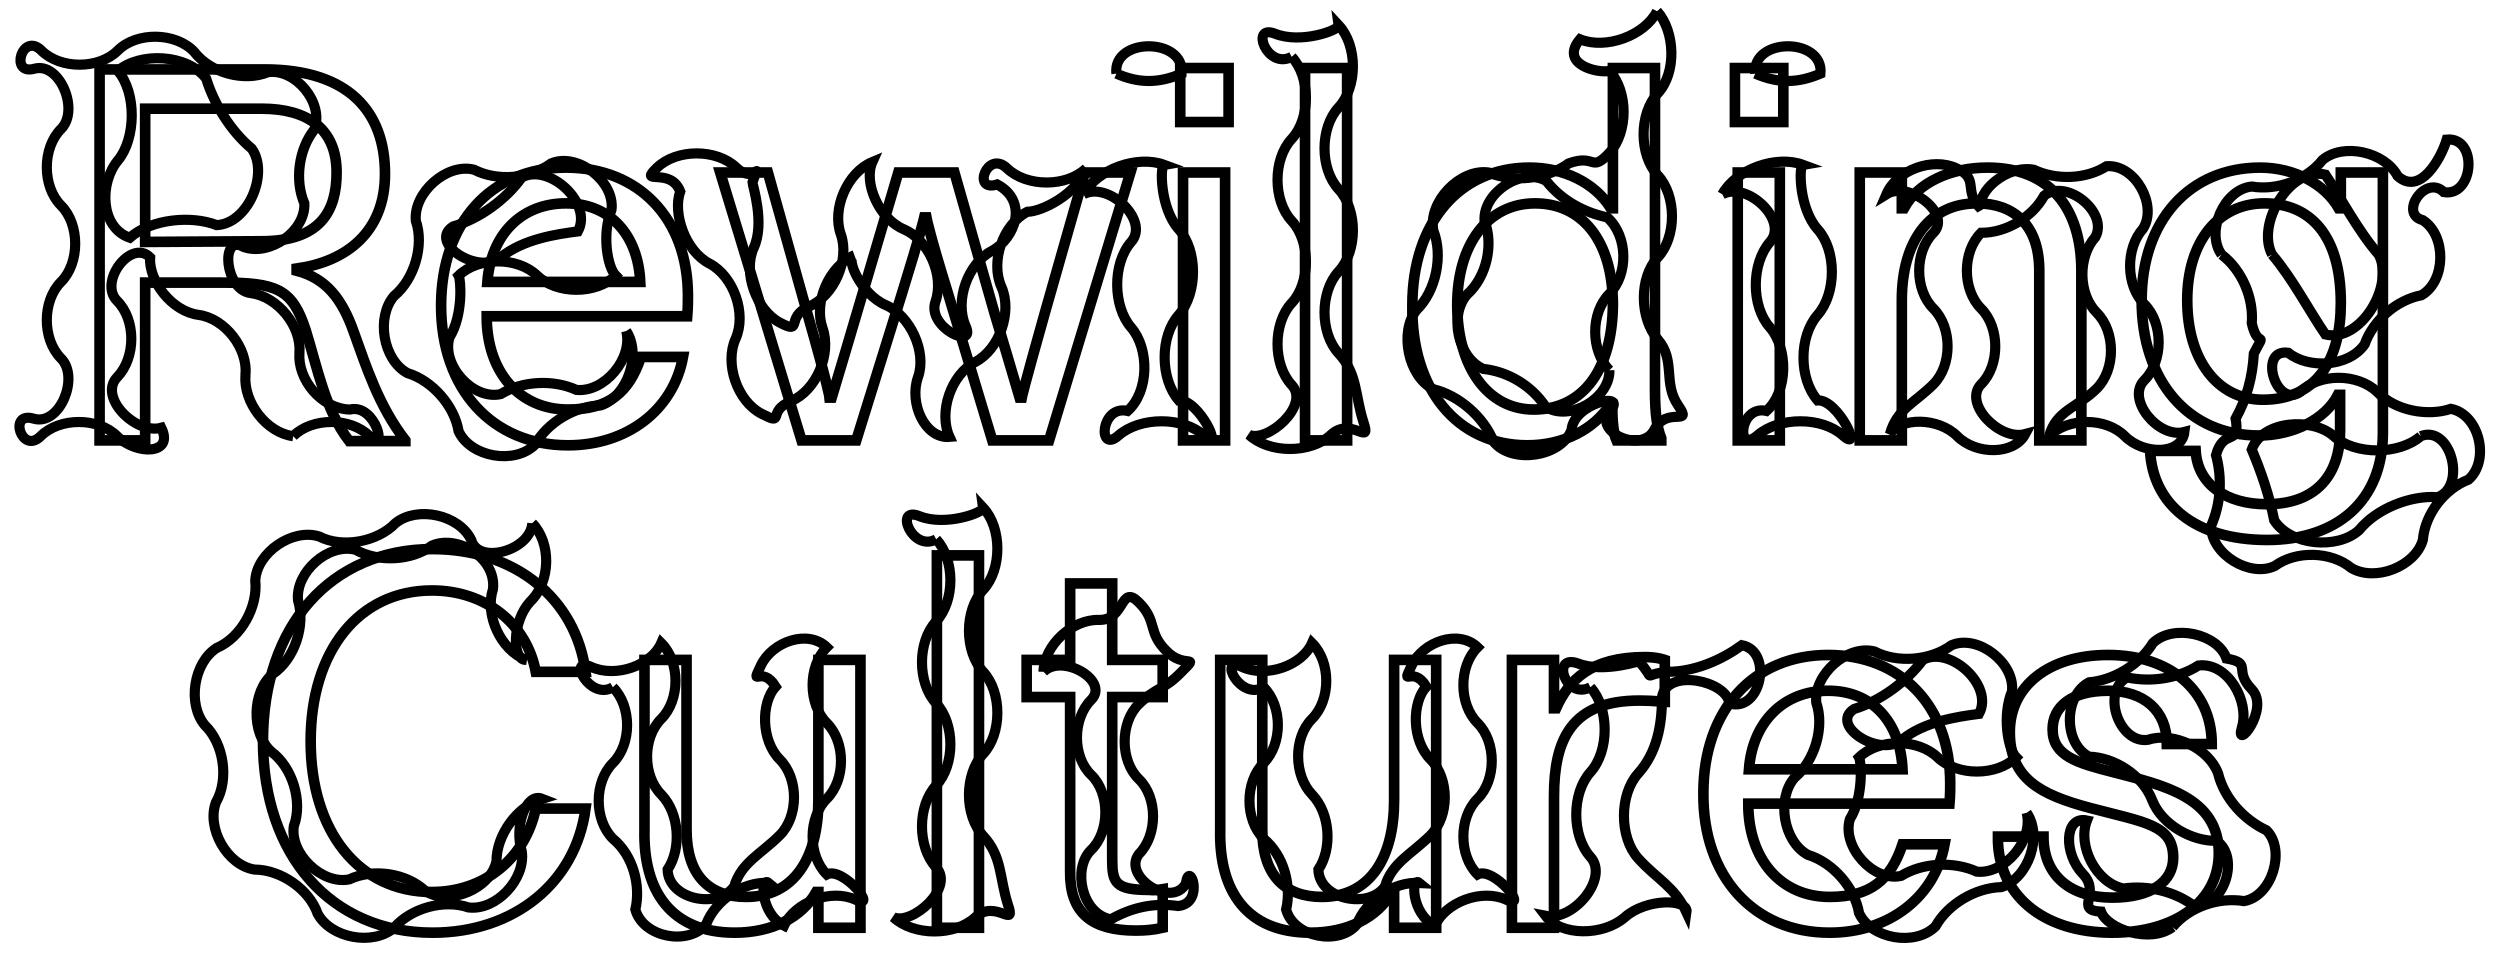 <?xml version="1.0" encoding="utf-8"?>
<!-- Generator: Adobe Illustrator 24.0.0, SVG Export Plug-In . SVG Version: 6.00 Build 0)  -->
<svg version="1.1" id="logo1" xmlns="http://www.w3.org/2000/svg" xmlns:xlink="http://www.w3.org/1999/xlink" x="0px" y="0px"
	 viewBox="0 0 356.5 137.9" style="enable-background:new 0 0 356.5 137.9;" xml:space="preserve">
<style type="text/css">
	.st0{fill:none;stroke:#000000;stroke-width:0.11;stroke-miterlimit:10;}
	.st1{fill:none;stroke:#000000;stroke-width:1.515;stroke-miterlimit:10.05;}
	.st2{fill:none;stroke:#000000;stroke-width:1.448;}
</style>
<g id="pozadina">
</g>
<g id="zona">
</g>
<path class="st0" d="M14.2,62.8h6.5V40.3h10.9c7.9,0,10.1,0.9,12,6.8c1.7,5.5,2.8,11.4,6.2,15.8h8v-0.1c-3.8-4.9-5.6-10.6-7.3-15.3
	c-1.7-4.9-4-7.8-8.2-8.9v-0.3c7.1-1,12.6-5.2,12.6-13.5c0-8.9-5.2-14.9-17.2-14.9H14.2V62.8z M20.7,34.5V15.5h16.6
	c6.6,0,10.7,2.9,10.7,9.1c0,5.5-2.3,9.8-10.7,9.8L20.7,34.5z M81,63.5c8.4,0,15-5,16.4-12.6h-6c-1.7,5.1-4.6,7.5-10.4,7.5
	c-6.9,0-11.6-5.3-11.6-13.3H98c0.1-1.2,0.1-2.3,0.1-2.9c0-11-7-18.3-17.4-18.3c-10.7,0-17.8,7.9-17.8,19.7
	C62.9,55.5,70.2,63.5,81,63.5L81,63.5z M69.5,40.2C70,33.5,74.3,29,80.7,29c6.3,0,10.3,4.5,10.6,11.2H69.5z M114.3,62.8h7.8
	l6.5-20.9c2.7-8.7,3.2-10.9,3.2-10.9h0.3c0,0,0.4,2.2,3.1,10.9l6.3,20.9h8.1l11.6-38.2h-6.5l-5.7,20c-3.1,11-3.3,12.1-3.3,12.1h-0.3
	c-1.2-4.1-2.4-8.1-3.6-12.1l-5.7-20h-8l-5.9,20c-1.2,4.1-2.4,8.1-3.6,12.1h-0.3c0,0-0.1-1.2-3.2-12.1l-5.6-20h-6.8L114.3,62.8
	L114.3,62.8z M168.3,17.4h6.9V9.7h-6.9V17.4z M168.7,62.8h6V24.6h-6V62.8z M186.1,62.8h6V9.7h-6V62.8z M217.8,63.5
	c5.2,0,9.5-2.3,11.8-5.8h0.3c0,2.3,0.2,4.2,0.6,5.1h6.4v-0.3c-0.6-1.5-0.9-3.4-0.9-7V9.7h-6v20h-0.3c-2.3-3.7-6.8-5.8-11.6-5.8
	c-10,0-16.7,7.9-16.7,19.6C201.2,55.5,207.8,63.5,217.8,63.5L217.8,63.5z M218.7,58.4c-6.5,0-10.9-6-10.9-14.9
	c0-8.7,4.4-14.5,11.1-14.5c6.6,0,11.1,5.2,11.1,14.5C229.9,52.5,225.9,58.4,218.7,58.4z M247.4,17.4h6.9V9.7h-6.9V17.4z M247.8,62.8
	h6V24.6h-6V62.8z M265.2,62.8h6v-20c0-8.3,3.9-13.8,10.7-13.8c5.3,0,8.9,3.1,8.9,9.6v24.2h6V38.6c0-8.8-4.4-14.7-13.4-14.7
	c-5.2,0-9.9,2.1-11.9,5.8h-0.3v-5.1h-6V62.8L265.2,62.8z M323.3,77c9.9,0,16.5-5.5,16.5-15.3V24.6h-6v5.1h-0.3
	c-2-3.5-6.4-5.8-11.2-5.8c-10.1,0-16.9,7.6-16.9,18.9c0,11.6,6.7,19.3,16.7,19.3c4.9,0,9.5-2.3,11.3-5.8h0.3v5.1
	c0,6.2-3.3,10.5-10.5,10.5c-5.7,0-9.8-2.8-10.1-7.6h-6.5C307,71.9,313,77,323.3,77z M322.7,57c-6.5,0-10.8-5.7-10.8-14.2
	c0-8.3,4.4-13.8,11-13.8c6.5,0,10.9,4.5,10.9,14.2C333.8,51.5,330.2,57,322.7,57z"/>
<path class="st1" d="M14.2,62.8h6.5V40.3h10.9c7.9,0,10.1,0.9,12,6.8c1.7,5.5,2.8,11.4,6.2,15.8h8v-0.1c-3.8-4.9-5.6-10.6-7.3-15.3
	c-1.7-4.9-4-7.8-8.2-8.9v-0.3c7.1-1,12.6-5.2,12.6-13.5c0-8.9-5.2-14.9-17.2-14.9H14.2V62.8z M20.7,34.5V15.5h16.6
	c6.6,0,10.7,2.9,10.7,9.1c0,5.5-2.3,9.8-10.7,9.8L20.7,34.5z M81,63.5c8.4,0,15-5,16.4-12.6h-6c-1.7,5.1-4.6,7.5-10.4,7.5
	c-6.9,0-11.6-5.3-11.6-13.3H98c0.1-1.2,0.1-2.3,0.1-2.9c0-11-7-18.3-17.4-18.3c-10.7,0-17.8,7.9-17.8,19.7
	C62.9,55.5,70.2,63.5,81,63.5L81,63.5z M69.5,40.2C70,33.5,74.3,29,80.7,29c6.3,0,10.3,4.5,10.6,11.2H69.5z M114.3,62.8h7.8
	l6.5-20.9c2.7-8.7,3.2-10.9,3.2-10.9h0.3c0,0,0.4,2.2,3.1,10.9l6.3,20.9h8.1l11.6-38.2h-6.5l-5.7,20c-3.1,11-3.3,12.1-3.3,12.1h-0.3
	c-1.2-4.1-2.4-8.1-3.6-12.1l-5.7-20h-8l-5.9,20c-1.2,4.1-2.4,8.1-3.6,12.1h-0.3c0,0-0.1-1.2-3.2-12.1l-5.6-20h-6.8L114.3,62.8
	L114.3,62.8z M168.3,17.4h6.9V9.7h-6.9V17.4z M168.7,62.8h6V24.6h-6V62.8z M186.1,62.8h6V9.7h-6V62.8z M217.8,63.5
	c5.2,0,9.5-2.3,11.8-5.8h0.3c0,2.3,0.2,4.2,0.6,5.1h6.4v-0.3c-0.6-1.5-0.9-3.4-0.9-7V9.7h-6v20h-0.3c-2.3-3.7-6.8-5.8-11.6-5.8
	c-10,0-16.7,7.9-16.7,19.6C201.2,55.5,207.8,63.5,217.8,63.5L217.8,63.5z M218.7,58.4c-6.5,0-10.9-6-10.9-14.9
	c0-8.7,4.4-14.5,11.1-14.5c6.6,0,11.1,5.2,11.1,14.5C229.9,52.5,225.9,58.4,218.7,58.4z M247.4,17.4h6.9V9.7h-6.9V17.4z M247.8,62.8
	h6V24.6h-6V62.8z M265.2,62.8h6v-20c0-8.3,3.9-13.8,10.7-13.8c5.3,0,8.9,3.1,8.9,9.6v24.2h6V38.6c0-8.8-4.4-14.7-13.4-14.7
	c-5.2,0-9.9,2.1-11.9,5.8h-0.3v-5.1h-6V62.8L265.2,62.8z M323.3,77c9.9,0,16.5-5.5,16.5-15.3V24.6h-6v5.1h-0.3
	c-2-3.5-6.4-5.8-11.2-5.8c-10.1,0-16.9,7.6-16.9,18.9c0,11.6,6.7,19.3,16.7,19.3c4.9,0,9.5-2.3,11.3-5.8h0.3v5.1
	c0,6.2-3.3,10.5-10.5,10.5c-5.7,0-9.8-2.8-10.1-7.6h-6.5C307,71.9,313,77,323.3,77z M322.7,57c-6.5,0-10.8-5.7-10.8-14.2
	c0-8.3,4.4-13.8,11-13.8c6.5,0,10.9,4.5,10.9,14.2C333.8,51.5,330.2,57,322.7,57z"/>
<path class="st2" d="M41.8,62.2c2.7-2.7,8.2-2.7,10.9,0c2.7,2.7,0.9-4.7-2.8-3.8c-4.1-0.1-7.5-4.3-7.2-8.1s-3.1-8-6.9-8.5
	c-3.8-0.4-4.4-8.5-1.1-6.6c3.7,1.4,8.9-2.2,8.7-6.2c-1.4-3.3-0.8-7.7,1.4-10.5c1.5-3.8-2.7-8.8-6.6-8.2c-3.4,1.4-8.2,0.1-10.5-2.9
	c-2.6-2.8-8.2-2.9-10.9-0.2s-8.2,2.7-10.9,0s-4.6,3.6-1,2.6s6.5,5.9,3.8,8.6s-2.7,8.2,0,10.9s2.7,8.2,0,10.9
	c-2.7,2.7-2.7,8.2,0,10.9s-0.2,9.7-3.9,8.6s-1.7,5.2,1,2.5c2.7-2.7,8.2-2.7,10.9,0c2.7,2.7,8.2,2.7,6.3-1.2c-3.7,1-9-4.4-6.3-7.2
	s2.7-8.2,0-10.9s2-8.9,4.7-6.2c-0.2,3.4,3.1,7.7,6.9,8.2c3.8,0.5,7.1,4.8,6.7,8.6C34.7,57.4,38,61.7,41.8,62.2 M16.8,10.1
	c3.2-2.7,9.9-2.4,12.6,1.1c1.1,3.6,3.5,7.5,6.5,10c2.5,3.5-0.5,10.7-5,10.9c-3.6-1.4-9.3-0.9-12.4,1.8c-4.3-1.5-4.3-7.9-1.7-11
	S19.5,13.2,16.8,10.1 M89.3,47.2c1,3.9-3.1,8.8-7.1,8.4c-3.3-1.5-7.7-1.3-10.8,0.6c-4,0.9-8.5-4.2-7.3-8.1c2-3.2,1.6-8.3,1.3-8.8
	c2.8-2.7,8.4-2.7,11.2,0s8.4,2.7,11.2,0c-1.2-1.2-2-6-0.6-9.4c0.5-4-4.8-8.2-8.6-6.6c-3,2.2-7.7,2.6-11,0.9c-3.9-1-8.7,3.3-8.3,7.3
	c1.2,3.5-0.2,8.3-3.1,10.7c-2.6,3-1.6,9.1,1.9,11c3.6,1.1,6.7,4.7,7.3,8.3c1.7,3.7,8,4.8,10.9,1.9c1.8-3.2,5.7-5.5,9.4-5.6
	C89.5,56.5,91.5,50.5,89.3,47.2 M74.4,25.3c3.9-2.1,10.2,3.7,8,7.7c-3.1,0.4-7.8,1.1-11,3.7s-10.4-2.1-6.8-4.4
	C68.4,31.2,72.2,28.4,74.4,25.3 M154.9,24c-2.8,2.7-8.5,2.7-11.3,0c-2.8-2.7-5.1,3.5-1.4,2.3c4.5,2.4,2.6,7.7-0.8,9.5
	s-5.3,7.1-3.7,10.7c1.6,3.5-5.6,0.2-4.3-3.5c1.3-3.7-1-8.8-4.5-10.3c-3.6-1.5-5.8-6.7-4.5-9.6c-3.6,1.5-5.8,6.7-4.5,10.3
	c1.3,3.7-1,8.8-4.5,10.3s-0.8,4.1-4.2,2.3c-3.4-1.8-5.3-7.2-3.7-10.7s-0.2-8.9-0.2-9.3c1.3-3.7,0.5,0.5-2.3-2.1
	c-2.8-2.7-8.5-2.7-11.3,0c-2.8,2.7,1.9-0.2,3.3,3.4c-1.1,3.1,0.7,8.5,4.2,10.3c3.4,1.8,5.3,7.1,3.7,10.7c-1.6,3.5,0.2,8.9,3.7,10.7
	s0.6-0.3,4.2-1.8c3.6-1.5,5.8-6.7,4.5-10.4c-1.3-3.7,0.9-8.8,4.5-10.4c-1.3,0.4,1,5.6,4.5,7.1s5.9,6.7,4.6,10.3
	c-1.3,3.7,1,8.8,4.5,8.5c-1.6-3.5,0.2-8.9,3.7-10.7c3.4-1.8,5.3-7.1,3.7-10.7s0.2-8.9,3.7-10.7C148.5,30.2,153.6,27.7,154.9,24
	 M154.5,27.7c2-3.6,7.7-5.6,11.5-4.2c-0.6,0.1-0.6,6.2,2.1,9.2c2.7,3,2.7,9.1,0,12.2c-2.7,3-2.7,9.1,0,12.2c2.9-0.2,6.6,7.7,3.6,5
	c-3-2.7-9.1-2.7-12.2,0c-3,2.7-2.6-4.4,1.3-3.5c3.1-2.8,3.1-8.9,0.5-11.9s-2.7-9.1,0-12.2C164,31.5,158.1,25.8,154.5,27.7
	 M159.2,10.5c3.2,1.4,6,1.4,9.3,0C169,5.3,158.6,5.3,159.2,10.5 M184.2,8.1c2.7,2.9,2.7,8.8,0,11.7c-2.7,2.9-2.7,8.8,0,11.7
	c2.7,2.9,2.7,8.8,0,11.7c-2.7,2.9-2.7,8.8,0,11.7c2.7,2.9-3.5,8.3-6.1,7.1c2.9,2.7,8.8,2.7,11.7,0c2.9-2.7,5.9,1.9,4.6-1.9
	c-1.2-3.8-0.8-6.8-3.5-9.7c-2.7-2.9-2.7-8.8,0-11.7c2.7-2.9,2.7-8.8,0-11.7c-2.7-2.9-2.7-8.8,0-11.7c2.7-2.9,2.7-8.8,0-11.7
	c0.1,0.7-5.4,2.7-9.1,1.2C178.2,3.4,180.7,10,184.2,8.1 M236.3,1.6c-1.8,3.5-7.3,5.5-11,4c-3,3.6,2.6,4.9,4.2,4.5
	c2.7,2.9,2.7,8.8,0,11.7s-1.9,0.1-5.8,1.5c-3,2.2-7.9,2.8-11.4,1.3c-4.1-0.6-8.7,4.2-7.9,8.3c1.4,3.5,0.4,8.6-2.4,11.3
	c-2.5,3.1-1.2,9.5,2.4,11.3c3.7,0.9,7.2,4,8.6,7.5c2.6,3.2,9.6,2.2,11.1-1.7c0.3-3.8,8.1-5.6,5.5-2.7s4.5,6.2,6.3,2.7
	c1.8-3.5,5.6-0.3,3.4-3.5s-0.3-6.4-2.9-9.4s-2.7-8.8,0-11.7c2.7-2.9,2.7-8.8,0-11.7s-2.7-8.8,0-11.7S238.9,4.5,236.3,1.6
	 M229.5,52.8c0.1,4-5.7,7.4-9.1,5.2c-2-3-5.3-5-8.9-5.4c-3.6-1.6-4.9-7.6-2.3-10.6c2.8-2.5,3.8-7.1,2.5-10.5c-0.3-4,5.3-7.7,8.8-5.7
	c2.2,2.8,5.4,4.5,8.7,5.2c3,2.7,3,8.2,0.3,10.9S226.8,50,229.5,52.8 M245.6,27.7c2-3.6,7.7-5.6,11.5-4.2c-0.6,0.1-0.6,6.2,2.1,9.2
	s2.7,9.1,0,12.2s-2.7,9.1,0,12.2c2.9-0.2,6.6,7.7,3.6,5s-9.1-2.7-12.2,0s-2.6-4.4,1.3-3.5c3.1-2.8,3.1-8.9,0.5-11.9
	c-2.7-3-2.7-9.1,0-12.2C255.1,31.5,249.2,25.8,245.6,27.7 M250.3,10.5c3.2,1.4,6,1.4,9.3,0C260.1,5.3,249.8,5.3,250.3,10.5
	 M292.2,62.2c2.7-2.7,8.1-2.7,10.8,0s8.1,2.7,8.5-0.6c-3.7,1-8.4-4.7-5.7-7.4s2.7-8.1,0-10.8s-2.7-8-0.2-10.8
	c2.1-3.3-1.1-9.2-5.2-8.9c-3,1.9-7.2,2-10.4,0.5c-3.9-0.7-8.2,3.2-7.5,5.6c-2.7-2.7-0.1-4.2-3.5-5.8c-3.4-1.6-8.5,0.2-10,3.7
	c3.2-2,9.4,2.8,6.7,5.5c-2.7,2.7-2.7,8.1,0,10.8c2.7,2.7,2.7,8.1,0,10.8c-2.7,2.7-5.2,3.5-6.2,7.1c1.5-2.4,6.9-2.4,9.6,0.3
	s8.1,2.7,9.7-0.3c-3.7,1-8.9-4.4-6.3-7.1c2.7-2.7,2.7-8.1,0-10.8c-2.7-2.7-2.7-8.1,0-10.8c3.6,0,7.3-2.2,9-5.3
	c3.2-2.5,9.2,2.4,7.3,5.9c-2.5,2.8-2.5,8.1,0.2,10.8s2.7,8.1,0,10.8S293.2,58.5,292.2,62.2 M316.8,36.3c2.9,2.2,4.6,6.2,4.3,9.8
	c0.9,3.9,2.2,0.7,0.3,4.3c-0.2,3.4-1,6.4-2.6,9.3c0.7,4.1-1.7,1.2-2.8,5.2c0.9,3.3,0.7,6.9-0.7,10.1c0,4.1,5.6,7.4,9.1,5.7
	c3-2.2,8-2.1,10.9,0.3c3.4,2,9.1-0.2,10.2-4c0.3-3.7,3.1-7.3,6.5-8.6c3.1-2.7,1.6-9.3-2.5-10.1c-3.3,1.1-7.9,0.3-10.5-2.4
	c-2.8-2.7-8.3-2.7-11,0c-3.4,2.4-6.1-6.2-1.7-5.6c2.8,2.3,8.6,2.1,10.9-1.2c1.2-3.4,4.5-6.3,8.1-7c3.5-2,3.6-8.5,0.2-10.7
	c-3.5-0.9,0.4-6.6,3-4c4.3,0.7,4.9-7.9,0.4-7.5c-0.8,2.7-3.8,8.1-7,5.2c-1.8-3.4-7.7-4.8-10.7-2.3c-2.3,2.9-6.5,4.4-10.1,3.8
	C317.1,27,314.5,33.1,316.8,36.3 M345.2,62.2c4.3-1.7,6.6,7.2,2.4,8.7c-3.8-0.3-8.7,1.6-11.2,4.7c-3.1,2.8-9.8,2.2-12.1-1.4
	c-0.7-3.6-1.9-7-3.2-10.1c1.5-4.2,8.7-4.6,11.7-1.9S342.1,64.9,345.2,62.2 M324,36.3c-2.3-4.3,2.5-12.6,7.6-11.4
	c2.2,3.3,4.7,8.1,7.6,11.4c2.3,4.3-2.5,12.6-7.6,11.4C329.4,44.5,326.9,39.7,324,36.3"/>
<path class="st0" d="M61.7,133c11.6,0,20.4-7.1,21.8-17.7h-7.1c-1.5,7.1-7.3,11.9-14.8,11.9c-10.4,0-17.3-8.6-17.3-21.5
	s6.9-21.5,17.3-21.5c7.6,0,13.5,4.7,14.8,11.6h7.1c-1.4-10.5-10.1-17.5-21.8-17.5c-14.5,0-24.2,10.9-24.2,27.3S47.2,133,61.7,133z
	 M104.8,133c5.2,0,9.5-2.1,11.6-5.8h0.3v5.1h6V94.1h-6v20c0,8.3-3.5,13.8-10.3,13.8c-5.3,0-8.5-3.1-8.5-9.6V94.1h-6v24.2
	C91.7,127.1,95.7,133,104.8,133L104.8,133z M133.6,132.3h6V79.2h-6L133.6,132.3L133.6,132.3z M162,132.7c1.3,0,2.5-0.1,3.8-0.4v-5.5
	c-0.6,0.1-1.3,0.2-2,0.1c-4.7,0-5.2-1-5.2-4.3V99.4h7.2v-5.3h-7.2V83.2h-6v10.9h-6.2v5.3h6.2v24.8
	C152.5,130.3,155.8,132.7,162,132.7L162,132.7z M186.9,133c5.2,0,9.5-2.1,11.6-5.8h0.3v5.1h6V94.1h-6v20c0,8.3-3.5,13.8-10.3,13.8
	c-5.3,0-8.5-3.1-8.5-9.6V94.1h-6v24.2C173.8,127.1,177.8,133,186.9,133L186.9,133z M215.6,132.3h6v-18.7c0-8.2,2.5-13.7,12.2-13.7
	c2.1,0,3.4,0.2,3.4,0.2h0.2v-6c0,0-1.1-0.4-2.8-0.4c-7.8,0-10.9,3.3-12.7,7.3h-0.3v-6.9h-6L215.6,132.3L215.6,132.3z M260.9,133
	c8.4,0,15-5,16.4-12.6h-6c-1.7,5.1-4.6,7.5-10.4,7.5c-6.9,0-11.6-5.3-11.6-13.3H278c0.1-1.2,0.1-2.3,0.1-2.9c0-11-7-18.3-17.4-18.3
	c-10.7,0-17.8,7.9-17.8,19.7C242.8,125,250.1,133,260.9,133L260.9,133z M249.4,109.7c0.5-6.7,4.9-11.2,11.3-11.2
	c6.3,0,10.3,4.5,10.6,11.2H249.4z M301.2,133c9,0,15.2-4.5,15.2-11.3c0-8-7.8-9.7-15.1-11.6c-5.1-1.3-8.6-2.3-8.6-6.1
	c0-3.3,2.8-5.5,7.9-5.5c5.1,0,8.4,2.8,8.4,7.6h6.4c0-7.6-5.9-12.7-14.8-12.7c-8.4,0-14,4.4-14,11c0,6.6,4.3,8.9,11.4,10.8
	c7.9,2.1,11.9,2.4,11.9,7.1c0,3.4-3.1,5.7-8.7,5.7c-5.9,0-9.8-3.1-9.8-8.7h-6.5C284.8,127.5,291.2,133,301.2,133L301.2,133z"/>
<path class="st1" d="M61.7,133c11.6,0,20.4-7.1,21.8-17.7h-7.1c-1.5,7.1-7.3,11.9-14.8,11.9c-10.4,0-17.3-8.6-17.3-21.5
	s6.9-21.5,17.3-21.5c7.6,0,13.5,4.7,14.8,11.6h7.1c-1.4-10.5-10.1-17.5-21.8-17.5c-14.5,0-24.2,10.9-24.2,27.3S47.2,133,61.7,133z
	 M104.8,133c5.2,0,9.5-2.1,11.6-5.8h0.3v5.1h6V94.1h-6v20c0,8.3-3.5,13.8-10.3,13.8c-5.3,0-8.5-3.1-8.5-9.6V94.1h-6v24.2
	C91.7,127.1,95.7,133,104.8,133L104.8,133z M133.6,132.3h6V79.2h-6L133.6,132.3L133.6,132.3z M162,132.7c1.3,0,2.5-0.1,3.8-0.4v-5.5
	c-0.6,0.1-1.3,0.2-2,0.1c-4.7,0-5.2-1-5.2-4.3V99.4h7.2v-5.3h-7.2V83.2h-6v10.9h-6.2v5.3h6.2v24.8
	C152.5,130.3,155.8,132.7,162,132.7L162,132.7z M186.9,133c5.2,0,9.5-2.1,11.6-5.8h0.3v5.1h6V94.1h-6v20c0,8.3-3.5,13.8-10.3,13.8
	c-5.3,0-8.5-3.1-8.5-9.6V94.1h-6v24.2C173.8,127.1,177.8,133,186.9,133L186.9,133z M215.6,132.3h6v-18.7c0-8.2,2.5-13.7,12.2-13.7
	c2.1,0,3.4,0.2,3.4,0.2h0.2v-6c0,0-1.1-0.4-2.8-0.4c-7.8,0-10.9,3.3-12.7,7.3h-0.3v-6.9h-6L215.6,132.3L215.6,132.3z M260.9,133
	c8.4,0,15-5,16.4-12.6h-6c-1.7,5.1-4.6,7.5-10.4,7.5c-6.9,0-11.6-5.3-11.6-13.3H278c0.1-1.2,0.1-2.3,0.1-2.9c0-11-7-18.3-17.4-18.3
	c-10.7,0-17.8,7.9-17.8,19.7C242.8,125,250.1,133,260.9,133L260.9,133z M249.4,109.7c0.5-6.7,4.9-11.2,11.3-11.2
	c6.3,0,10.3,4.5,10.6,11.2H249.4z M301.2,133c9,0,15.2-4.5,15.2-11.3c0-8-7.8-9.7-15.1-11.6c-5.1-1.3-8.6-2.3-8.6-6.1
	c0-3.3,2.8-5.5,7.9-5.5c5.1,0,8.4,2.8,8.4,7.6h6.4c0-7.6-5.9-12.7-14.8-12.7c-8.4,0-14,4.4-14,11c0,6.6,4.3,8.9,11.4,10.8
	c7.9,2.1,11.9,2.4,11.9,7.1c0,3.4-3.1,5.7-8.7,5.7c-5.9,0-9.8-3.1-9.8-8.7h-6.5C284.8,127.5,291.2,133,301.2,133L301.2,133z"/>
<path class="st2" d="M75.9,74.6c-0.2,3.9-7.7,6-8.7,2.4c-1.7-3.6-7.7-4.9-10.8-2.4c-2.6,2.7-7.6,3.6-10.9,1.9
	c-3.8-1.2-8.9,2.3-9.1,6.3c0.4,3.7-2,8.1-5.5,9.6c-3.3,2.1-4.2,8-1.7,11c2.7,2.6,3.5,7.7,1.6,11c-1.4,3.7,1.6,9,5.5,9.6
	c3.7,0,7.8,2.8,9,6.3c1.9,3.5,7.9,4.6,10.9,2c2.4-2.8,7.1-4.1,10.6-2.9c4,0.5,8.2-4.1,7.6-8c-1.1-3.6,0.6-8.4,2.9-7.5
	c-3.6,1.1-6.5,5.2-6.5,8.9c-0.8,3.9-6.7,6.4-10.1,4.3c-2.7-2.6-7.5-3.3-10.9-1.7c-3.9,0.8-8.5-3.7-7.9-7.6c1.3-3.5-0.2-8.4-3.2-10.6
	c-2.9-2.6-2.8-8.6,0.2-11.1c3.1-2.1,4.7-6.9,3.6-10.5c-0.4-4,4.3-8.2,8.2-7.2c3.2,1.8,8,1.6,10.9-0.6c3.7-1.6,9.2,1.8,8.7,6.2
	c-1.2,3.7,1.1,8.7,4.7,10.1c-2,0.1-2-5.5,0.6-8.3C78.6,82.9,78.6,77.4,75.9,74.6 M87.4,98c2.7,2.7,2.7,8.1,0,10.8
	c-2.7,2.7-2.7,8.1,0,10.8c2.9,2.4,4,6.7,3.2,10.1c1.1,4,7.6,5.2,10.1,2.1c1.3-3.4,5.2-6.1,8.9-5.9c-1.2-1-1.2,4.4,2.2,6.1
	c1.6-3.4,6.7-5.3,10.2-3.7c3.4,1.6-1.8-4.8-4.1-3.6c-2.7-2.7-2.7-8.1,0-10.8c2.7-2.7,2.7-8.1,0-10.8c-2.7-2.7-2.7-8.1,0-10.8
	c-2.7-2.6-7.8-0.8-9.4,2.6c-1.6,3.4,0.1-0.2,2.1,3c-2.1,2.3-2.1,7.7,0.6,10.4c2.7,2.7,2.7,8.1,0,10.8c-2.7,2.7-5.5,3.9-6.5,7.3
	c-2.3,3.3-9.4,1.9-9.5-2.4c2-3,1.7-8-0.9-10.7c-2.7-2.7-2.7-8.1,0-10.8c2.7-2.7,2.7-8.1,0-10.8c-1.4,3.2-6.5,5-10,3.4
	S84.1,100,87.4,98 M133.5,76.9c2.7,2.9,2.7,8.8,0,11.7s-2.7,8.8,0,11.7c2.7,2.9,2.7,8.8,0,11.7s-2.7,8.8,0,11.7
	c2.7,2.9-3.5,8.3-6.1,7.1c2.9,2.7,8.8,2.7,11.7,0c2.9-2.7,5.9,1.9,4.6-1.9c-1.2-3.8-0.8-6.8-3.5-9.7c-2.7-2.9-2.7-8.8,0-11.7
	c2.7-2.9,2.7-8.8,0-11.7c-2.7-2.9-2.7-8.8,0-11.7c2.7-2.9,2.7-8.8,0-11.7c0.1,0.7-5.4,2.7-9.1,1.2S130.1,78.8,133.5,76.9
	 M148.8,95.8c2.7-2.7,9.5,1.3,6.8,4c-2.7,2.7-2.7,8.1,0,10.7s2.7,8.1,0,10.7s-1.4,9.1,2.8,9.9c3-1.7,6.1-2.4,9.6-1.9
	c3.9-0.4,1.6-6.8,1.1-3.2c-2,3.6-9.1-1-6.7-4.2c2.7-2.7,2.7-8.1,0-10.7s-2.7-8.1,0-10.7s3.5-1.9,6.1-4.6c2.7-2.7,0.4-0.3-2.2-3
	c-2.7-2.7-1.2-4.2-3.9-6.9s-1.9,2.6-5.7,2.5C152.9,88.3,148.9,92,148.8,95.8 M180.2,98c2.7,2.7,2.7,8.1,0,10.8
	c-2.7,2.7-2.7,8.1,0,10.8c2.9,2.4,4,6.7,3.2,10.1c1.1,4,7.6,5.2,10.1,2.1c1.3-3.4,5.2-6.1,8.9-5.9c-1.2-1-1.2,4.4,2.2,6.1
	c1.6-3.4,6.7-5.3,10.2-3.7c3.4,1.6-1.8-4.8-4.1-3.6c-2.7-2.7-2.7-8.1,0-10.8c2.7-2.7,2.7-8.1,0-10.8c-2.7-2.7-2.7-8.1,0-10.8
	c-2.7-2.6-7.8-0.8-9.4,2.6c-1.6,3.4,0.1-0.2,2.1,3c-2.1,2.3-2.1,7.7,0.6,10.4c2.7,2.7,2.7,8.1,0,10.8s-5.5,3.9-6.5,7.3
	c-2.3,3.3-9.4,1.9-9.5-2.4c2-3,1.7-8-0.9-10.7s-2.7-8.1,0-10.8c2.7-2.7,2.7-8.1,0-10.8c-1.4,3.2-6.5,5-10,3.4S176.9,100,180.2,98
	 M226.8,98c2.7,3,2.7,9.1,0,12.1s-2.7,9.1,0,12.1c2.7,3-2.4,9.2-6.4,8.4c2.2,2.9,8.2,2.9,11.3,0.2c3-2.7,9.1-2.7,8.8-0.7
	c-1.7-3.7-4.2-4.7-6.9-7.7c-2.7-3-2.7-9.1,0-12.1c2.7-3,3.4-6.9,3.4-10.9c0.7-4.2,9.3-2.3,9.6,0.9c4.5,1.4,6.3-7.4,1.8-8.3
	c-2.9,2.1-6.7,3.8-10.6,3.8c-4,0.4-1.4,1.5-4.1-1.5c0.8-0.3-4.9,1.8-8.7,0.3C221.1,93.2,223.2,99.9,226.8,98 M289,115.9
	c1,3.9-3.1,8.8-7.1,8.4c-3.3-1.5-7.7-1.3-10.8,0.6c-4,0.9-8.5-4.2-7.3-8.1c2-3.2,1.6-8.3,1.3-8.8c2.8-2.7,8.4-2.7,11.2,0
	c2.8,2.7,8.4,2.7,11.2,0c-1.2-1.2-2-6-0.6-9.4c0.5-4-4.8-8.2-8.6-6.6c-3,2.2-7.7,2.6-11,0.9c-3.9-1-8.7,3.3-8.3,7.3
	c1.2,3.5-0.2,8.3-3.1,10.7c-2.6,3-1.6,9.1,1.9,11c3.6,1.1,6.7,4.7,7.3,8.3c1.7,3.7,8,4.8,10.9,1.9c1.8-3.2,5.7-5.5,9.4-5.6
	C289.3,125.2,291.3,119.2,289,115.9 M274.2,94.1c3.9-2.1,10.2,3.7,8,7.7c-3.1,0.4-7.8,1.1-11,3.7s-10.4-2.1-6.8-4.4
	C268.1,100,272,97.1,274.2,94.1 M309.8,132.2c2.4-2.9,6.6-4.3,10.2-3.7c4-0.7,6-7.3,3.2-10.1c-3.2-1.5-6-4.5-6.9-8.1
	c-1.3-3.6-6.4-6-10-4.8c-4.1,0.6-6.7-6.8-3-8.9c3.4,0.7,7.2,0.2,10.2-1.7c4.2-0.5,7.3,5.1,6.2,8.8s4.1-2.6,1.4-5.4
	c-2.7-2.8,0.2-3.7-3.6-4.4c-1.2-3.5-7.6-5-10.5-2.2c-1.9,3.1-5.6,5.3-9.1,5.6c-3.6,1.9-3.7,8.7,0,10.6c3.6,0.1,7.6,2.6,9,6.2
	c1.4,3.6,5.8,5.9,9.2,5.8c3.4,2.4,1,9.6-3.2,9.3c-2.8-2.1-6.6-3-10.1-2.5c-3.9-0.8-6.6-6.1-5.2-9.7c-3.3-0.7-3.3,4.8-0.6,7.6
	c2.7,2.8-1.3,5.2,2.6,5.4C300.5,132.5,306.6,134.6,309.8,132.2"/>
</svg>
